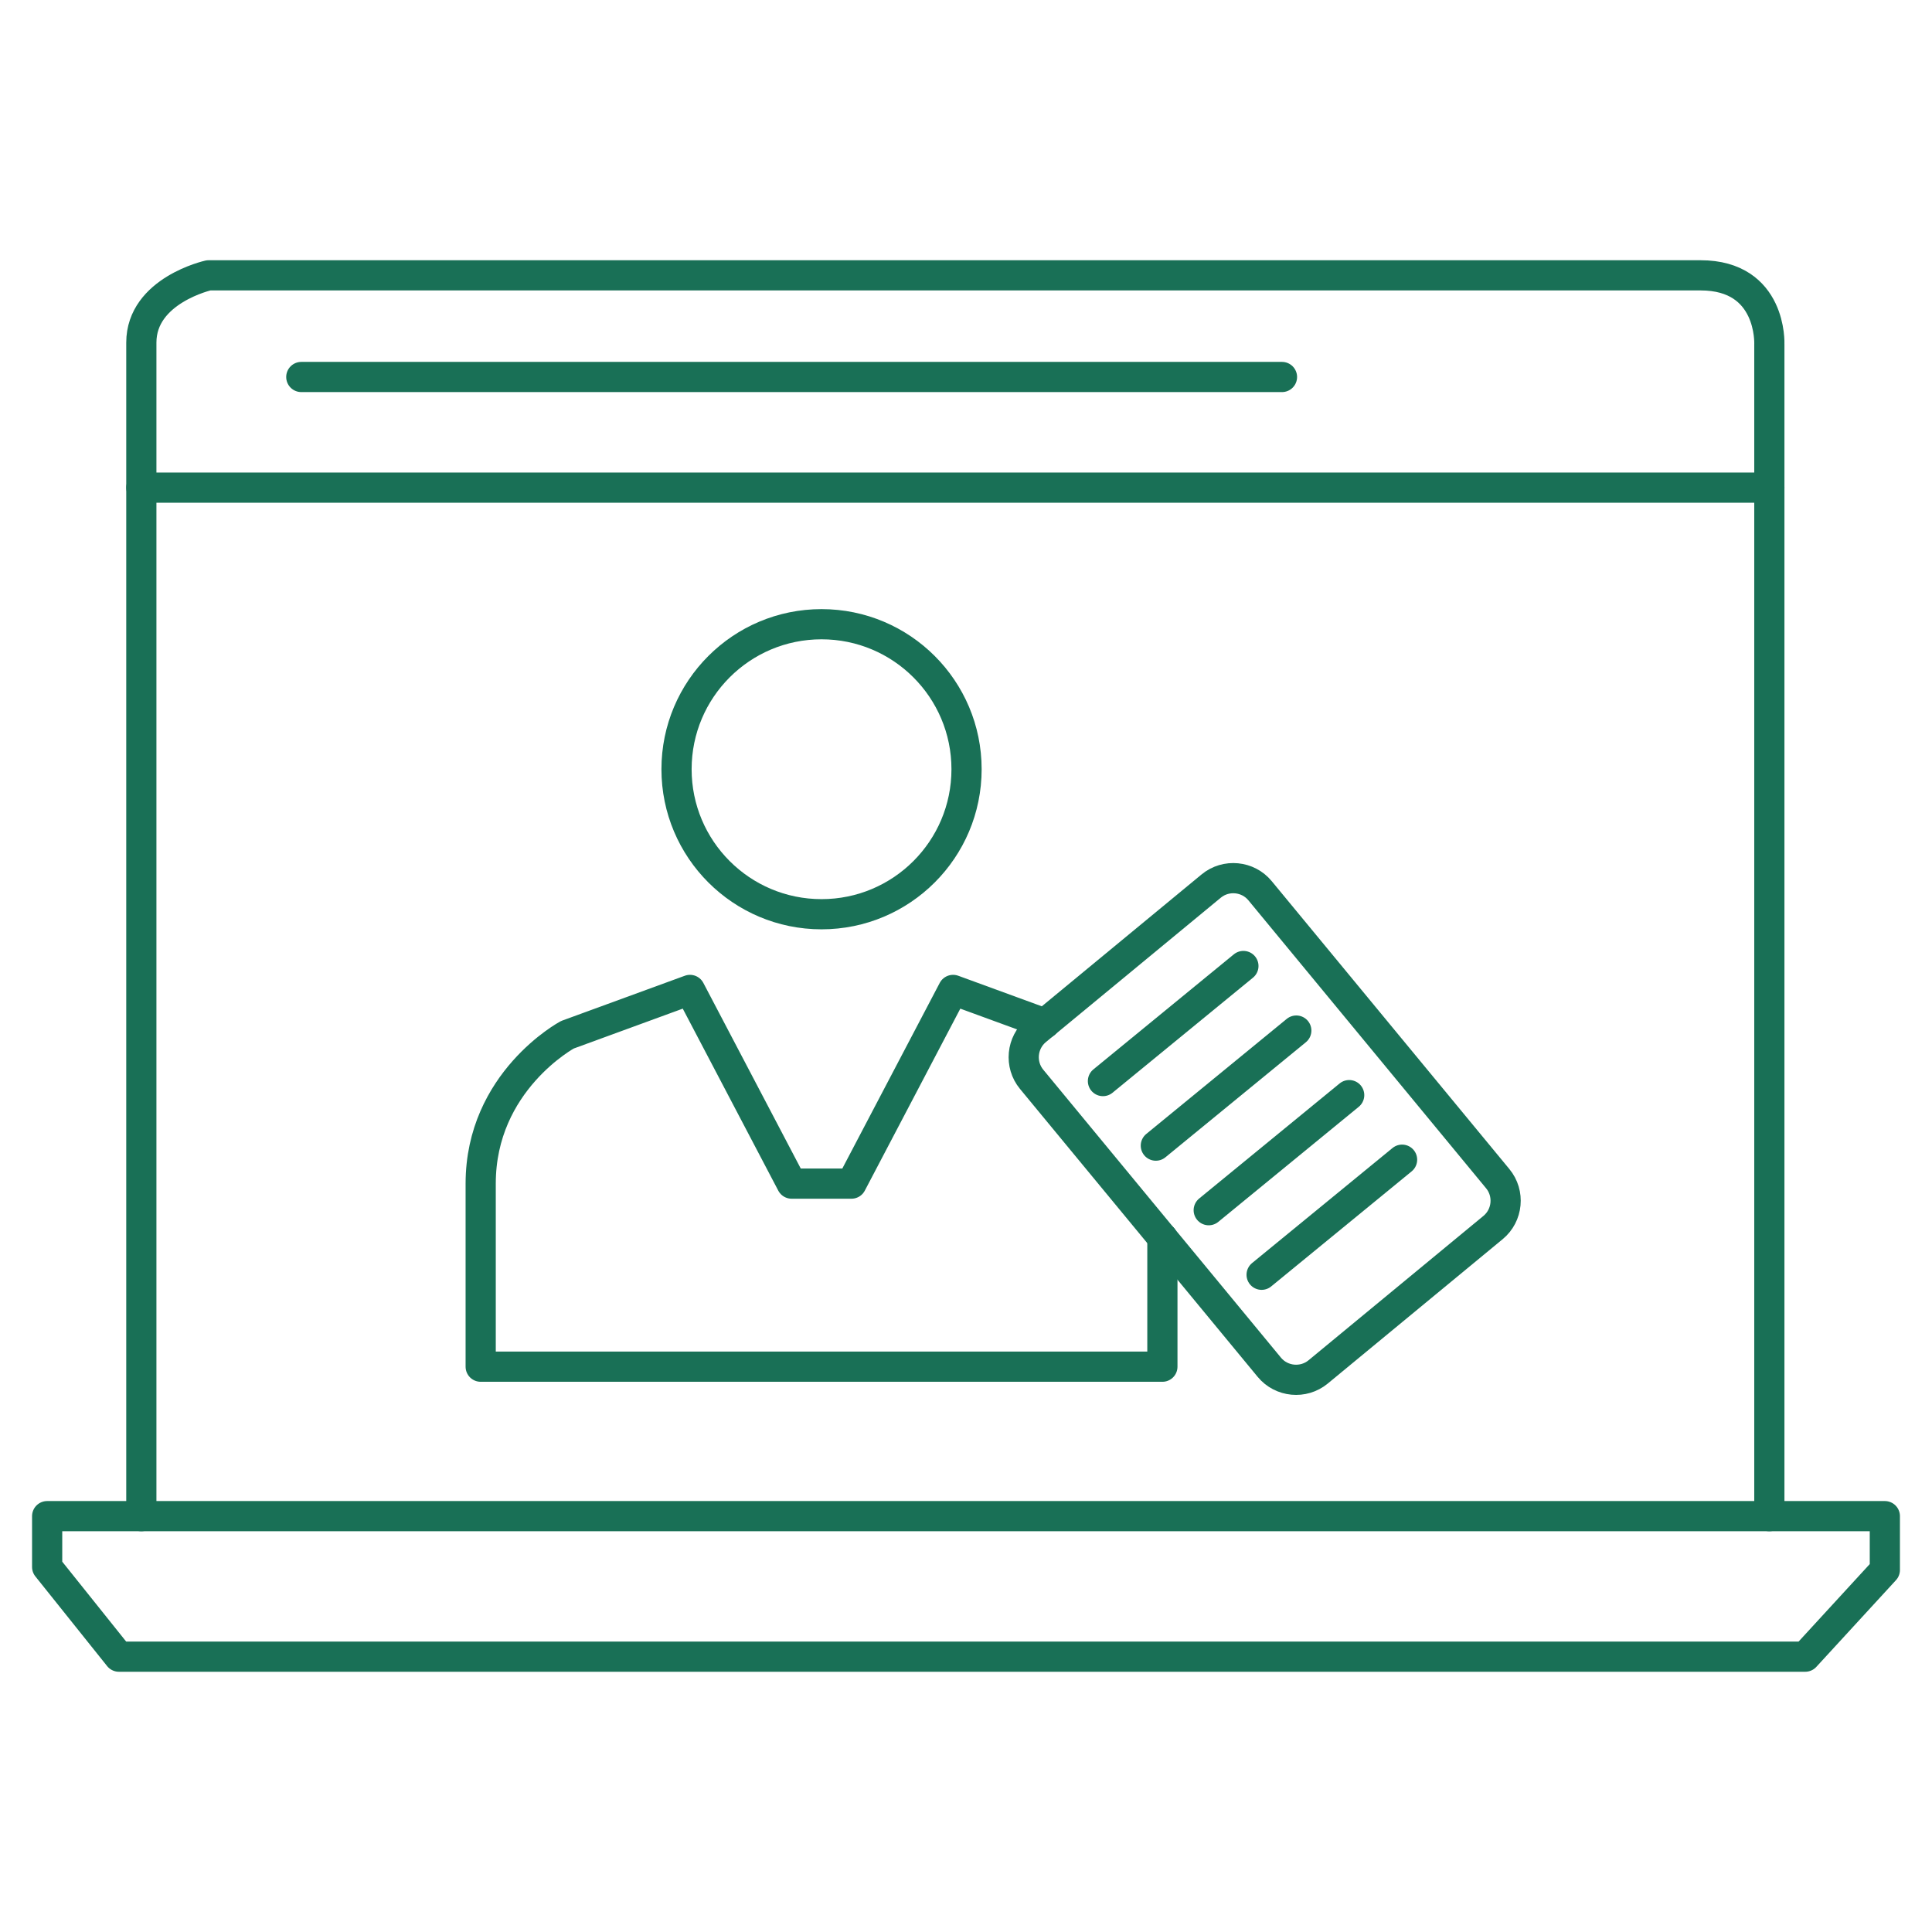 <?xml version="1.0" encoding="utf-8"?>
<!-- Generator: Adobe Illustrator 25.0.0, SVG Export Plug-In . SVG Version: 6.00 Build 0)  -->
<svg version="1.1" id="Layer_1" xmlns="http://www.w3.org/2000/svg" xmlns:xlink="http://www.w3.org/1999/xlink" x="0px" y="0px"
	 viewBox="0 0 512 512" enable-background="new 0 0 512 512" xml:space="preserve">
<polygon fill="none" stroke="#197056" stroke-width="8" stroke-linecap="round" stroke-linejoin="round" stroke-miterlimit="10" points="
	499.504,401.794 12.496,401.794 12.496,415.264 31.513,439.034 478.402,439.034 499.504,416.056 "/>
<path fill="none" stroke="#197056" stroke-width="8" stroke-linecap="round" stroke-linejoin="round" stroke-miterlimit="10" d="
	M468.894,401.794V91.19c0,0,0.792-18.224-18.224-18.224H55.283c0,0-17.828,3.962-17.828,17.828v311"/>
<line fill="none" stroke="#197056" stroke-width="8" stroke-linecap="round" stroke-linejoin="round" stroke-miterlimit="10" x1="37.455" y1="129.223" x2="468.894" y2="129.223"/>
<line fill="none" stroke="#197056" stroke-width="8" stroke-linecap="round" stroke-linejoin="round" stroke-miterlimit="10" x1="79.846" y1="99.906" x2="339.739" y2="99.906"/>
<circle fill="none" stroke="#197056" stroke-width="8" stroke-linecap="round" stroke-linejoin="round" stroke-miterlimit="10" cx="217.716" cy="203.852" r="38.429"/>
<path fill="none" stroke="#197056" stroke-width="8" stroke-linecap="round" stroke-linejoin="round" stroke-miterlimit="10" d="
	M276.868,271.225l-24.288-8.884l-26.94,51.331h-15.847l-26.94-51.331l-32.487,11.883c0,0-22.978,12.337-22.978,39.448v48.516h90.329
	h90.329V328.01"/>
<path fill="none" stroke="#197056" stroke-width="8" stroke-linecap="round" stroke-linejoin="round" stroke-miterlimit="10" d="
	M276.868,271.225l44.113-36.412c3.901-3.22,9.727-2.663,12.947,1.238l62.989,76.31c3.22,3.901,2.663,9.727-1.238,12.946
	l-46.356,38.263c-3.901,3.22-9.727,2.663-12.946-1.238l-28.331-34.323"/>
<path fill="none" stroke="#197056" stroke-width="8" stroke-linecap="round" stroke-linejoin="round" stroke-miterlimit="10" d="
	M276.868,271.225l-2.242,1.851c-3.901,3.22-4.458,9.046-1.238,12.946l34.658,41.987"/>
<line fill="none" stroke="#197056" stroke-width="8" stroke-linecap="round" stroke-linejoin="round" stroke-miterlimit="10" x1="292.291" y1="286.495" x2="329.516" y2="256"/>
<line fill="none" stroke="#197056" stroke-width="8" stroke-linecap="round" stroke-linejoin="round" stroke-miterlimit="10" x1="306.308" y1="303.605" x2="343.532" y2="273.11"/>
<line fill="none" stroke="#197056" stroke-width="8" stroke-linecap="round" stroke-linejoin="round" stroke-miterlimit="10" x1="320.324" y1="320.715" x2="357.549" y2="290.22"/>
<line fill="none" stroke="#197056" stroke-width="8" stroke-linecap="round" stroke-linejoin="round" stroke-miterlimit="10" x1="334.341" y1="337.825" x2="371.566" y2="307.33"/>
</svg>
